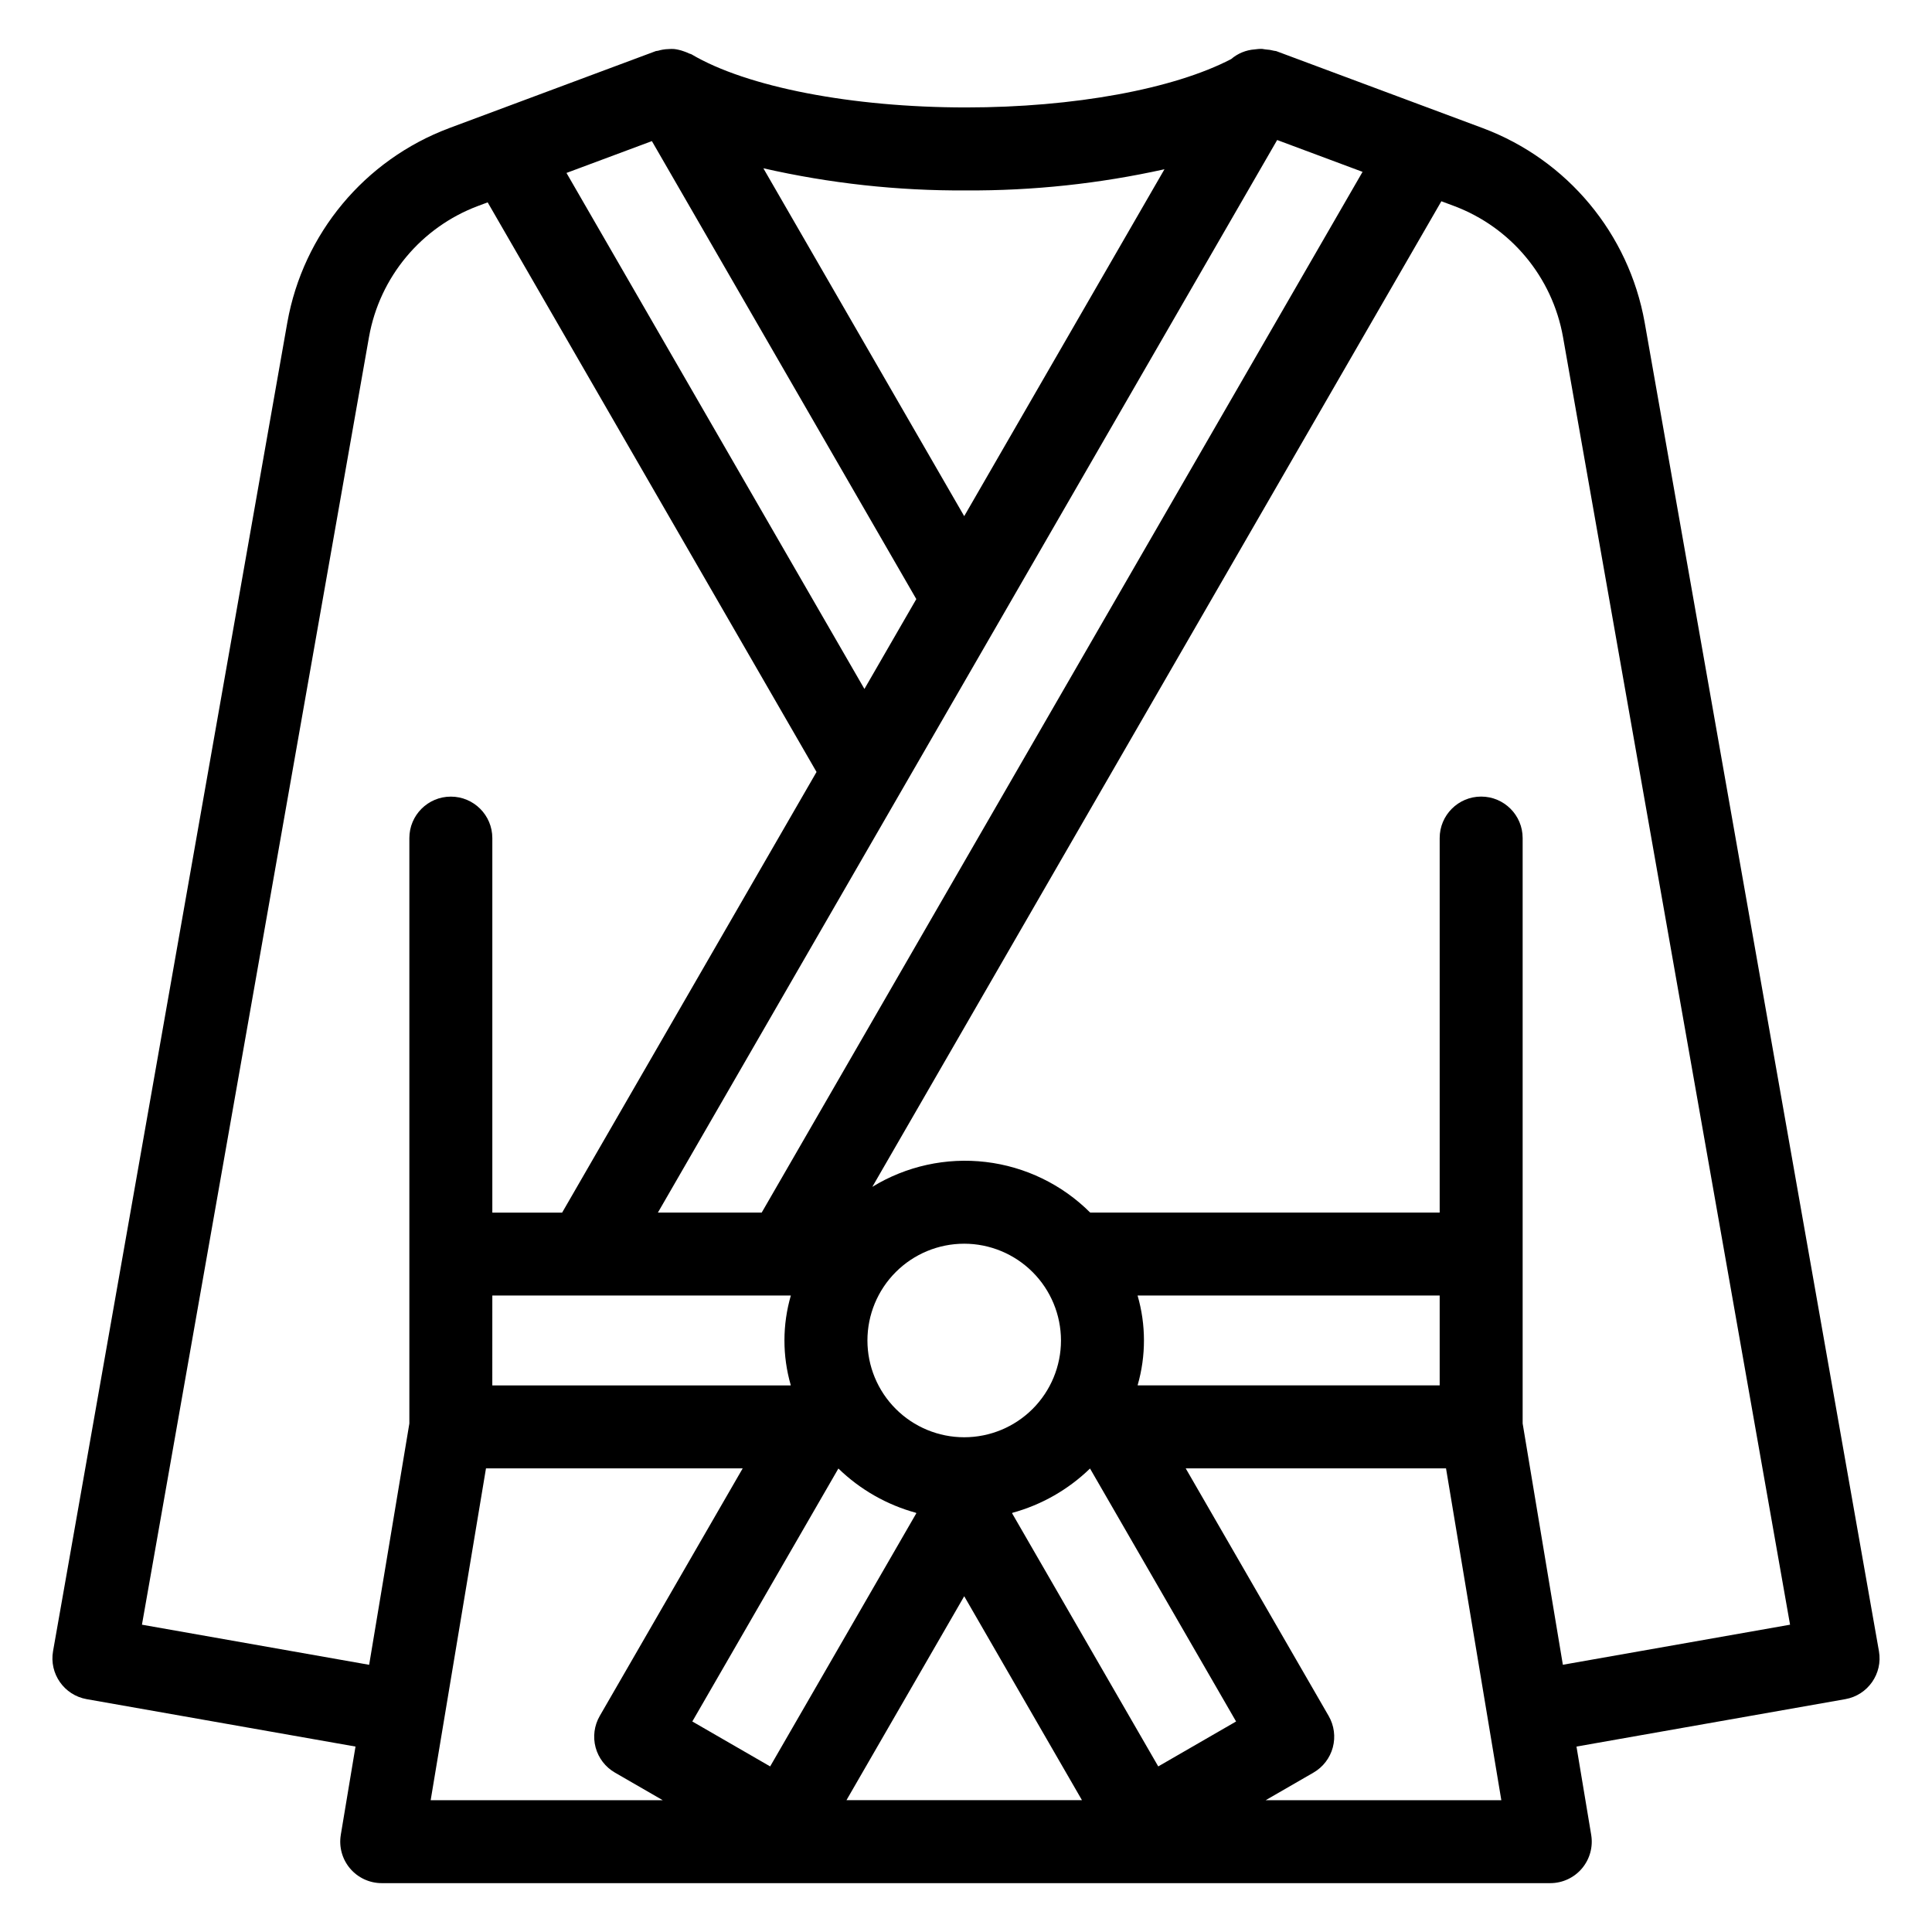 <?xml version="1.0" encoding="UTF-8"?>
<!-- Uploaded to: ICON Repo, www.iconrepo.com, Generator: ICON Repo Mixer Tools -->
<svg fill="#000000" width="800px" height="800px" version="1.1" viewBox="144 144 512 512" xmlns="http://www.w3.org/2000/svg">
 <path d="m579.85 229.43c-4.199-23.508-20.48-43.062-42.836-51.453l-54.805-20.434c-0.188-0.07-0.383-0.031-0.574-0.09h0.004c-0.738-0.195-1.492-0.316-2.254-0.355-0.07-0.004-0.137-0.027-0.207-0.031-0.246-0.039-0.477-0.09-0.723-0.113-0.348-0.004-0.68 0-1.023 0.031-0.316 0.027-0.613 0.051-0.93 0.105-2.297 0.164-4.481 1.062-6.227 2.562-15.184 7.922-41.609 12.82-70.273 12.82-30.207 0-58.094-5.398-72.77-14.09-0.18-0.105-0.379-0.102-0.562-0.195l-0.004 0.004c-0.434-0.215-0.883-0.398-1.34-0.551-0.516-0.195-1.043-0.352-1.582-0.465-0.379-0.086-0.762-0.148-1.148-0.191-0.457-0.023-0.914-0.02-1.371 0.016-0.547 0.012-1.086 0.062-1.625 0.16-0.414 0.074-0.828 0.172-1.234 0.293-0.191 0.059-0.387 0.02-0.574 0.09l-54.809 20.43v0.004c-22.355 8.395-38.633 27.949-42.832 51.453l-62.09 352.13c-1.055 5.981 2.938 11.68 8.914 12.734l71.238 12.562-3.898 23.391 0.004 0.004c-0.535 3.188 0.363 6.449 2.453 8.914 2.09 2.465 5.156 3.887 8.387 3.887h309.68c3.231 0 6.301-1.422 8.387-3.887 2.09-2.465 2.988-5.727 2.457-8.914l-3.898-23.391 71.238-12.566c5.977-1.055 9.969-6.754 8.914-12.734zm-54.32 281.71h-79.996l-0.039-0.07h-0.004c2.234-7.758 2.227-15.988-0.02-23.742h80.059zm-125.53 109.92h-31.676l31.203-54.043 31.203 54.043zm-125.53-133.73h79.109c-2.25 7.754-2.258 15.984-0.023 23.742l-0.043 0.074h-79.047zm91.711 45.84c5.758 5.59 12.836 9.629 20.578 11.742l0.07 0.125-38.73 67.082-20.629-11.91zm84.766 78.949-38.73-67.082 0.07-0.121h-0.004c7.742-2.117 14.82-6.156 20.582-11.746l38.707 67.039zm-25.777-112.88c0 6.801-2.703 13.324-7.512 18.137-4.812 4.809-11.332 7.512-18.137 7.512-6.801 0-13.324-2.703-18.133-7.512-4.812-4.812-7.512-11.336-7.512-18.137s2.699-13.324 7.512-18.133c4.809-4.812 11.332-7.512 18.133-7.512 6.801 0.004 13.32 2.711 18.129 7.519 4.809 4.809 7.512 11.324 7.519 18.125zm-106.82-33.895 164.11-284.24 22.629 8.438-159.23 275.8zm-1.594-283.95 70.074 121.37-13.75 23.816-78.957-136.75zm135.84 7.457-53.074 91.934-53.227-92.191c17.613 4.012 35.633 5.984 53.703 5.871 17.688 0.102 35.332-1.781 52.598-5.613zm-270.98 385.71 60.18-341.3c2.832-15.84 13.801-29.016 28.863-34.672l2.578-0.961 87.152 150.95-67.422 116.78h-18.496v-99.254c0-6.07-4.922-10.992-10.996-10.992-6.07 0-10.992 4.922-10.992 10.992v155.14l-10.656 63.945zm91.172-41.426h68.031l-37.879 65.605c-1.461 2.523-1.855 5.527-1.102 8.344 0.754 2.812 2.598 5.215 5.121 6.672l12.668 7.312h-61.496zm206.63 87.934 12.668-7.312h-0.004c2.527-1.457 4.367-3.859 5.125-6.672 0.754-2.816 0.355-5.82-1.102-8.344l-37.879-65.605h68.984l14.656 87.934zm78.754-35.891-10.656-63.945v-155.14c0-6.07-4.926-10.992-10.996-10.992-6.07 0-10.992 4.922-10.992 10.992v99.254h-92.613c-7.461-7.453-17.211-12.176-27.684-13.414-10.477-1.238-21.059 1.082-30.055 6.59l150.8-261.19 3.359 1.254c15.066 5.652 26.035 18.832 28.867 34.672l60.18 341.3z"/>
</svg>